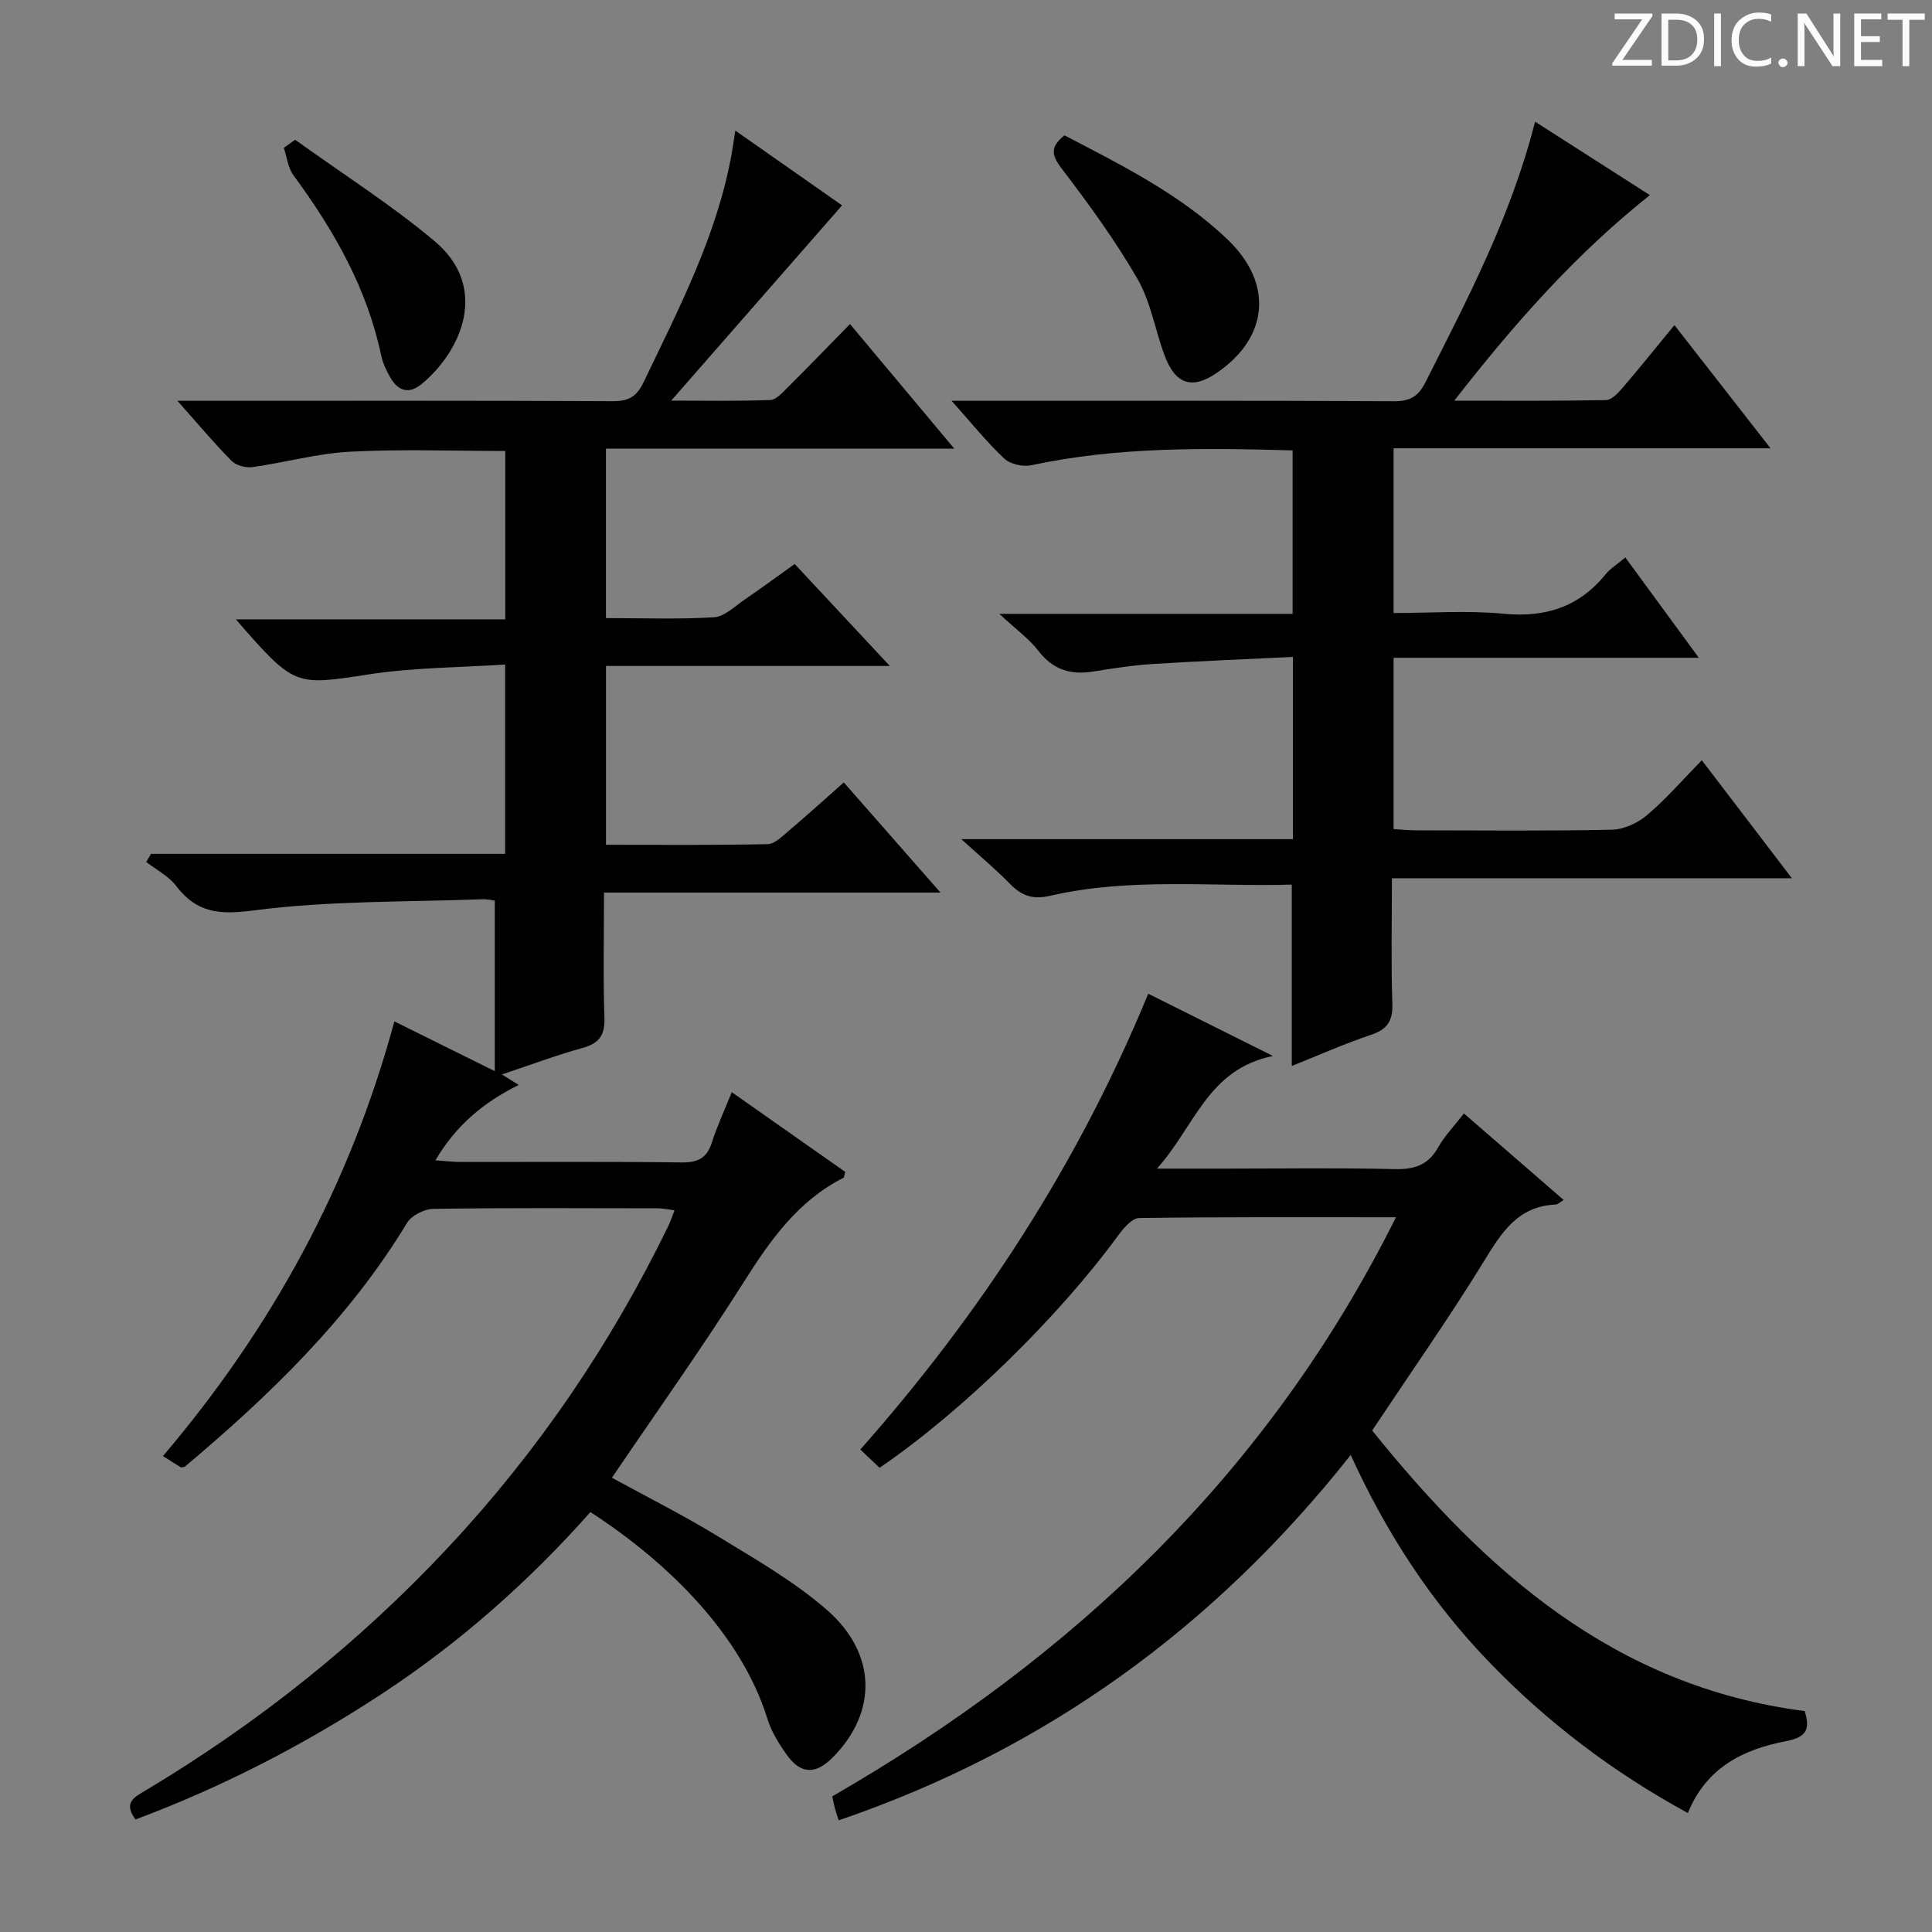 <svg enable-background="new 0 0 400 400" viewBox="0 0 400 400" xmlns="http://www.w3.org/2000/svg"><rect x="0" y="0" width="400" height="400" fill="#808080" stroke="none"/><g fill="#fcfafa"><path d="m342.2 3.2-6.3 9.2h6.1v1.2h-8.2v-.5l6.2-9.1h-5.7v-1.2h7.8v.4z"/><path d="m344 13.7v-10.9h3.1c1.6 0 3 .5 4.1 1.4 1.1 1 1.6 2.2 1.6 3.9s-.5 3-1.6 4-2.5 1.5-4.2 1.5h-3zm1.4-9.6v8.4h1.6c1.4 0 2.5-.4 3.2-1.1.8-.8 1.2-1.8 1.2-3.2s-.4-2.4-1.2-3.1-1.8-1-3.1-1z"/><path d="m356.3 2.8v10.9h-1.4v-10.9z"/><path d="m366.6 13.2c-.8.4-1.8.6-3 .6-1.6 0-2.8-.5-3.7-1.5s-1.4-2.3-1.4-3.9c0-1.7.5-3.2 1.6-4.2s2.4-1.6 4-1.6c1 0 1.9.1 2.6.4v1.5c-.8-.4-1.6-.6-2.6-.6-1.2 0-2.2.4-3 1.2s-1.1 1.9-1.1 3.3c0 1.3.4 2.3 1.1 3.1s1.6 1.1 2.8 1.1c1.1 0 2-.2 2.8-.7v1.3z"/><path d="m368.2 13c0-.3.1-.5.3-.6.2-.2.4-.3.6-.3.3 0 .5.1.7.3s.3.4.3.6-.1.5-.3.6c-.2.2-.4.3-.7.3s-.5-.1-.6-.3c-.2-.2-.3-.4-.3-.6z"/><path d="m381.1 13.7h-1.7l-5.5-8.4c-.2-.2-.3-.5-.4-.7 0 .2.1.8.1 1.5v7.6h-1.4v-10.9h1.8l5.3 8.3c.3.4.4.6.4.8 0-.3-.1-.8-.1-1.6v-7.5h1.4v10.9z"/><path d="m389.7 13.7h-5.8v-10.9h5.6v1.2h-4.2v3.5h3.9v1.2h-3.9v3.7h4.4z"/><path d="m398.4 4.1h-3.1v9.6h-1.4v-9.6h-3.1v-1.3h7.7v1.3z"/></g><path d="m126.69 305.95c7.3 4 14.72 7.71 21.77 12.02 7.78 4.76 15.85 9.35 22.68 15.29 10.49 9.12 10.51 21.29 1.27 30.6-3.55 3.58-6.62 3.51-9.52-.55-1.63-2.28-3.18-4.79-4-7.43-5.35-17.29-20.36-32.27-36.65-42.82-12.76 14.39-27.15 27.12-43.33 37.73-16 10.49-32.9 19.2-50.85 25.91-2.62-3.48-.2-4.64 1.97-5.94 23.3-13.93 44.34-30.66 62.87-50.51 18.53-19.84 33.63-42.05 45.49-66.47.43-.88.72-1.82 1.26-3.2-1.35-.16-2.4-.4-3.46-.41-15.5-.02-31-.12-46.49.11-1.86.03-4.49 1.36-5.43 2.91-12.08 19.96-28.59 35.81-46 50.47-.5.1-.7.21-.8.15-1.13-.69-2.24-1.4-3.73-2.35 22.47-26.43 38.72-56.03 47.91-89.99 6.84 3.39 13.17 6.53 20.79 10.3 0-12.28 0-23.58 0-35.31-.42-.05-1.53-.33-2.63-.28-15.77.6-31.66.27-47.24 2.31-7.17.94-11.82.55-16.13-5.1-1.55-2.03-4.08-3.31-6.16-4.93.33-.56.65-1.12.98-1.68h73.32c0-13.09 0-25.5 0-39.2-9.33.62-18.77.61-28 2.01-15.54 2.36-15.48 2.74-27.75-11.36h55.78c0-11.87 0-23.12 0-34.86-10.68 0-21.44-.41-32.16.15-6.74.35-13.4 2.24-20.12 3.18-1.4.2-3.4-.3-4.35-1.25-3.62-3.64-6.92-7.6-11.25-12.47h6.1c28 0 55.99-.06 83.99.08 3.28.02 4.97-.88 6.43-3.93 7.25-15.14 15.02-30.04 18.14-46.77.27-1.46.47-2.94.85-5.32 7.87 5.51 15.38 10.77 22.1 15.48-11.69 13.36-23.28 26.6-35.37 40.42 7.06 0 13.79.13 20.5-.12 1.2-.04 2.48-1.48 3.5-2.49 4.23-4.21 8.38-8.51 13.01-13.24 7.24 8.65 14.1 16.84 21.59 25.79-24.59 0-48.14 0-72.11 0v35.09c7.49 0 14.95.28 22.37-.17 2.17-.13 4.28-2.26 6.31-3.64 3.43-2.34 6.77-4.81 10.39-7.39 6.39 6.84 12.67 13.58 19.7 21.11-20.21 0-39.28 0-58.76 0v37.02c11.23 0 22.35.11 33.46-.13 1.5-.03 3.09-1.67 4.43-2.81 3.68-3.11 7.25-6.35 11.34-9.97 6.48 7.38 12.88 14.68 20.02 22.81-23.69 0-46.37 0-69.67 0 0 9-.2 17.45.09 25.88.13 3.67-1.09 5.34-4.57 6.3-5.42 1.49-10.69 3.48-16.66 5.47 1.41.88 2.37 1.49 3.49 2.18-7.14 3.51-12.91 8.24-17.25 15.6 2.15.15 3.59.33 5.03.34 15.33.02 30.66-.1 45.99.1 3.39.04 5.2-.95 6.22-4.16 1.06-3.3 2.54-6.47 4.11-10.39 8.03 5.64 15.82 11.11 23.5 16.51-.2.68-.19 1.13-.37 1.22-9.44 4.78-15.16 12.92-20.66 21.62-8.62 13.62-17.98 26.77-27.28 40.48z" fill="#010102"/><path d="m352.34 157.4c6.35 8.32 12.19 15.97 18.65 24.43-27.96 0-55.1 0-82.81 0 0 9.09-.19 17.55.09 25.98.12 3.6-1.06 5.32-4.45 6.45-5.48 1.84-10.77 4.2-16.37 6.44 0-12.64 0-24.81 0-37.55-16.68.47-33.48-1.51-50.02 2.31-3.64.84-5.92 0-8.34-2.48-2.85-2.93-6.01-5.55-10.06-9.24h68.66c0-12.67 0-24.72 0-37.73-9.79.48-19.39.85-28.96 1.46-4.14.26-8.26.9-12.35 1.56-4.63.75-8.31-.31-11.33-4.21-1.97-2.55-4.7-4.51-8.15-7.73h60.72c0-11.44 0-22.47 0-33.84-18.19-.51-36.23-.76-54.09 3.07-1.73.37-4.35-.2-5.6-1.37-3.61-3.38-6.73-7.29-10.91-11.97h6.12c28.49 0 56.98-.06 85.47.09 3.31.02 5.03-.97 6.51-3.92 8.67-17.18 17.68-34.21 22.7-53.96 8.08 5.17 15.66 10.02 23.77 15.21-15.33 12.18-27.96 26.47-40.5 42.55 11.26 0 21.33.08 31.39-.11 1.16-.02 2.5-1.43 3.41-2.49 3.56-4.14 6.97-8.41 10.78-13.04 6.61 8.47 12.93 16.58 19.9 25.5-26.44 0-52.07 0-78.04 0v34.11c7.64 0 15.29-.57 22.81.15 8.65.82 15.57-1.4 21.07-8.15 1.02-1.25 2.48-2.15 4.1-3.5 4.97 6.78 9.74 13.29 15.21 20.76-21.58 0-42.22 0-63.19 0v35.47c1.56.09 3.15.26 4.74.26 13.49.02 26.99.16 40.48-.13 2.48-.05 5.35-1.4 7.28-3.04 3.91-3.3 7.29-7.24 11.31-11.34z" fill="#010102"/><path d="m289.02 252.02c-18.59 0-35.88-.09-53.16.16-1.46.02-3.2 2.04-4.28 3.51-12.42 17-32.27 36.45-49.47 48.2-1.2-1.14-2.47-2.34-3.99-3.78 24.98-28.25 45.12-59.17 59.61-94.37 8.15 4.06 16.34 8.15 25.83 12.89-13.53 2.75-16.09 14.47-24.03 23.32h14.2c11.66 0 23.33-.18 34.99.1 4.09.1 6.95-.81 9.03-4.49 1.36-2.41 3.35-4.46 5.34-7.03 7.03 6.1 13.76 11.93 20.65 17.91-.82.49-1.22.93-1.64.95-7.93.32-11.29 5.92-14.97 11.91-7.22 11.72-15.15 23.01-23.04 34.87 23.34 28.96 50.06 53 89.56 58.09 1 3.4.78 5.34-3.83 6.22-8.72 1.67-16.51 5.35-20.36 14.89-15.41-8.39-29.07-18.74-41.12-31.23-11.98-12.42-21.29-26.68-28.69-42.9-28.24 35.69-63.14 61-106.01 75.64-.32-1-.58-1.72-.78-2.47-.21-.79-.36-1.6-.55-2.49 49.95-28.8 90.25-66.85 116.71-119.9z" fill="#010102"/><path d="m220.39 28.02c11.81 6.17 23.88 12.14 33.73 21.53 9.61 9.16 8.55 20.38-2.3 27.72-5.04 3.41-8.48 2.3-10.71-3.69-1.96-5.27-2.86-11.09-5.62-15.86-4.63-8.01-10.14-15.56-15.76-22.93-2.17-2.84-2.17-4.49.66-6.77z" fill="#010102"/><path d="m61.11 28.94c9.65 6.94 19.75 13.35 28.84 20.96 11.42 9.57 5.62 22.75-2.63 29.59-2.67 2.21-4.93 1.46-6.53-1.37-.81-1.42-1.55-2.98-1.88-4.57-2.95-13.95-9.82-25.94-18.16-37.27-1.14-1.54-1.35-3.77-1.99-5.68.78-.55 1.56-1.11 2.35-1.66z" fill="#010102"/></svg>
